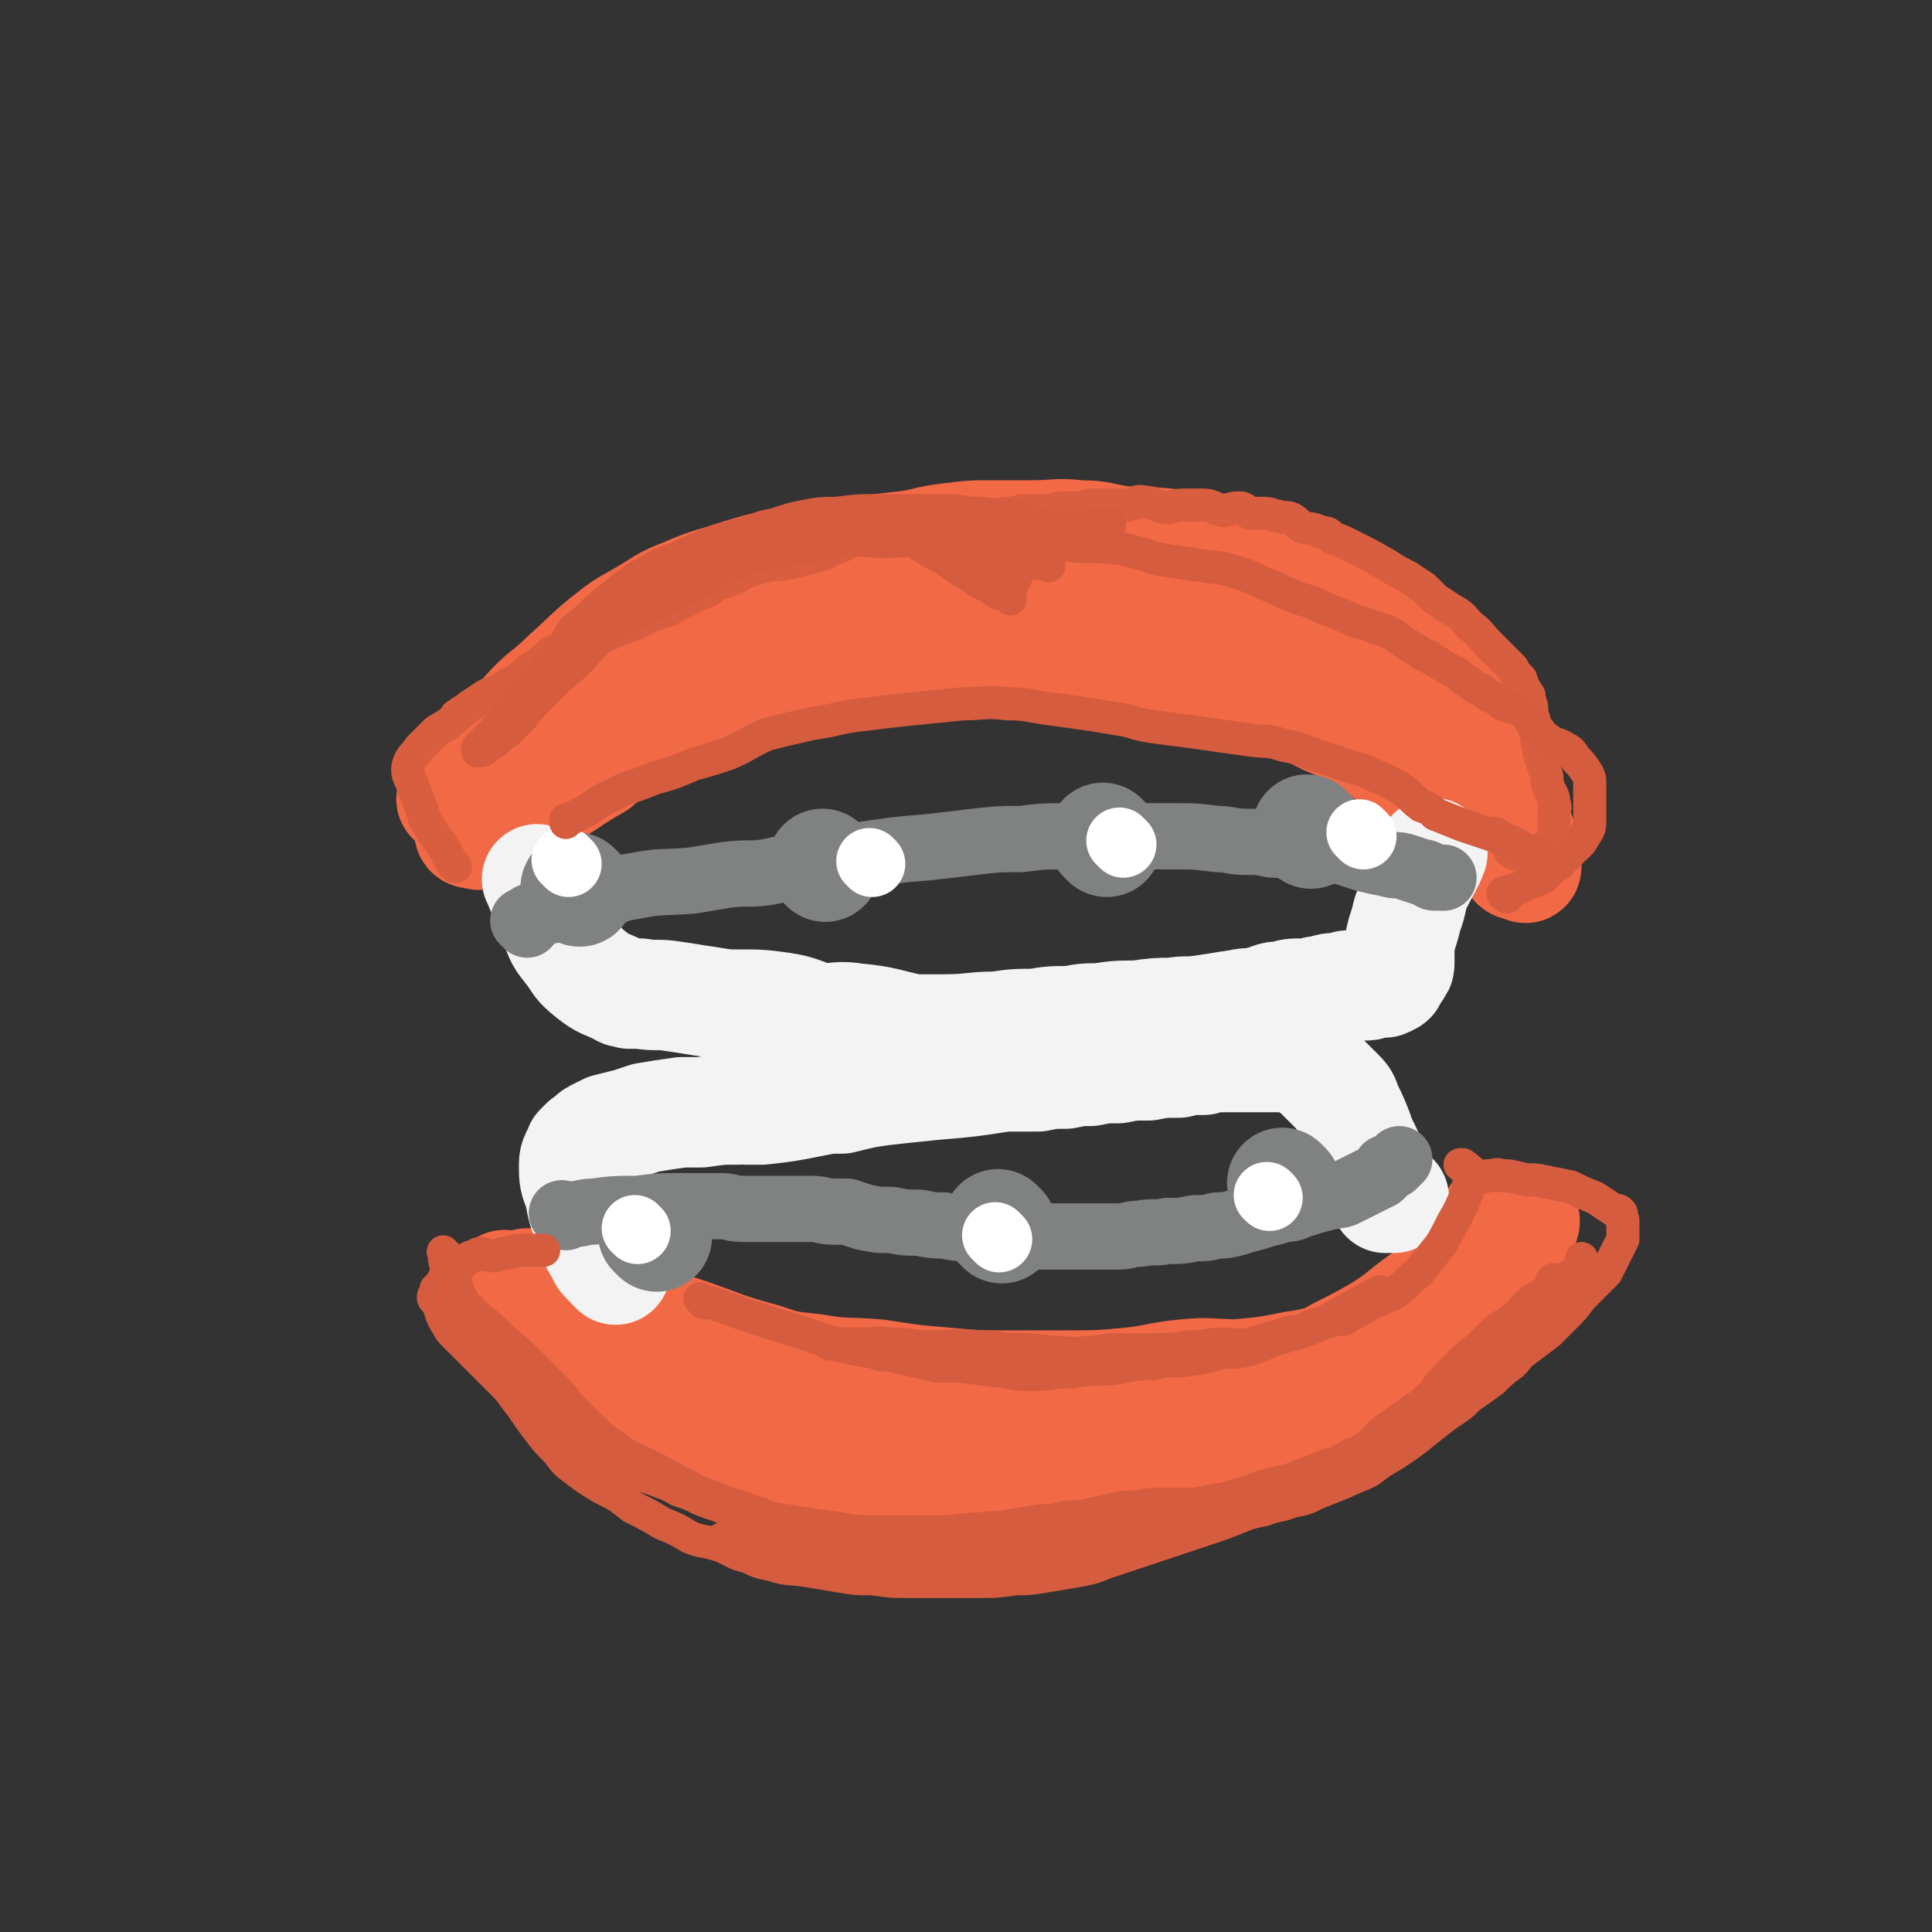 <svg viewBox='0 0 700 700' version='1.1' xmlns='http://www.w3.org/2000/svg' xmlns:xlink='http://www.w3.org/1999/xlink'><rect x="0" y="0" width="700" height="700" fill="#333333" stroke="none"/><g fill='none' stroke='#F26946' stroke-width='40' stroke-linecap='round' stroke-linejoin='round'><path d='M165,291c-1,-1 -1,-1 -1,-1 -1,-1 0,0 0,0 0,0 0,0 0,0 1,-1 1,0 1,-1 3,-3 3,-3 5,-6 5,-6 5,-6 10,-12 5,-6 5,-6 10,-12 7,-8 8,-7 15,-14 9,-8 8,-8 17,-15 5,-4 6,-4 11,-7 7,-4 7,-5 15,-8 7,-3 7,-3 14,-5 6,-2 6,-2 13,-4 9,-2 9,-2 18,-4 8,-1 8,-1 17,-2 8,-1 8,-1 17,-2 9,-1 8,-2 17,-3 8,-1 8,-1 16,-1 7,0 7,0 14,0 9,0 9,-1 17,0 8,0 8,1 15,2 9,1 9,0 17,1 8,1 8,0 16,2 8,2 8,2 16,5 8,2 8,3 16,6 7,2 7,2 13,5 8,3 8,3 14,8 6,3 6,3 11,7 6,5 6,5 11,10 5,5 4,6 8,12 4,6 4,7 8,13 3,6 3,6 5,12 3,5 3,5 5,11 1,5 1,5 3,9 1,3 1,3 2,6 1,3 1,3 2,6 0,2 0,2 0,4 0,0 0,0 0,1 0,0 0,0 0,0 0,1 -1,0 -1,0 -2,-1 -2,0 -3,-1 -1,-2 -1,-2 -3,-4 -3,-4 -3,-5 -7,-9 -6,-6 -6,-6 -12,-12 -5,-6 -4,-7 -10,-13 -6,-6 -7,-5 -14,-11 -7,-5 -7,-5 -13,-9 -7,-4 -7,-4 -13,-8 -7,-4 -7,-5 -14,-8 -8,-4 -8,-4 -16,-6 -8,-3 -8,-4 -17,-6 -8,-3 -8,-3 -17,-5 -8,-2 -8,-1 -17,-3 -9,-1 -9,-1 -18,-2 -9,-1 -9,-1 -18,-1 -12,0 -12,-1 -23,0 -12,1 -12,1 -23,3 -8,1 -8,1 -16,2 -10,0 -10,0 -20,1 -9,1 -9,0 -17,2 -9,2 -9,3 -18,6 -9,3 -9,3 -16,7 -10,5 -10,5 -19,12 -5,4 -5,4 -9,10 -7,7 -8,7 -14,15 -3,4 -2,4 -5,9 -3,4 -3,4 -6,8 -2,3 -3,3 -4,7 -1,0 0,1 0,2 0,0 0,0 0,1 0,0 0,0 0,0 0,1 1,1 2,1 1,0 1,1 3,0 3,-2 3,-2 7,-4 8,-5 8,-5 16,-10 9,-5 9,-6 18,-11 6,-5 6,-5 14,-8 9,-6 9,-6 19,-11 6,-3 6,-4 12,-6 9,-4 9,-3 19,-6 5,-2 5,-2 10,-3 8,-3 8,-3 16,-4 9,-1 9,-1 19,-2 7,0 7,0 14,0 10,0 9,1 19,2 7,0 7,-1 15,0 6,0 6,1 12,1 9,1 9,2 18,2 6,1 6,0 12,1 9,1 9,2 19,3 6,0 6,-1 12,0 5,1 5,1 10,2 5,2 6,1 10,2 7,2 7,3 14,5 5,2 5,1 10,4 5,2 5,3 10,5 6,3 6,2 11,5 5,2 4,3 8,6 3,2 3,2 6,4 4,2 3,2 7,5 2,2 2,2 5,4 1,1 1,1 2,2 2,2 2,2 3,2 1,1 1,0 2,0 0,0 0,1 0,1 1,1 1,0 2,0 0,0 0,0 0,0 0,0 0,0 -1,0 -1,-1 -1,0 -2,0 -5,-1 -5,-2 -10,-4 -8,-3 -8,-3 -15,-6 -7,-4 -7,-4 -13,-8 -7,-5 -7,-6 -14,-10 -6,-3 -6,-2 -12,-5 -6,-3 -5,-4 -12,-7 -7,-4 -8,-3 -16,-6 -8,-3 -8,-3 -16,-5 -8,-2 -8,-2 -15,-4 -6,-1 -6,-1 -13,-2 -7,-1 -7,-1 -14,-3 -7,-1 -7,-1 -14,-1 -6,-1 -7,-1 -13,-1 -9,-1 -9,-1 -17,-1 -8,0 -8,0 -16,0 -10,1 -10,1 -20,2 -9,1 -9,1 -17,2 -6,2 -6,2 -12,4 -8,3 -9,2 -16,5 -7,3 -7,3 -13,6 -7,3 -7,4 -13,7 -8,4 -8,4 -15,8 -6,4 -7,3 -12,7 -6,4 -6,4 -12,9 -4,3 -4,4 -7,7 -4,4 -4,4 -7,7 -2,3 -2,3 -4,5 -1,1 -1,2 -2,3 0,0 0,0 0,0 0,1 0,1 0,1 '/><path d='M179,471c-1,-1 -1,-1 -1,-1 -1,-1 0,0 0,0 0,0 0,0 0,0 1,1 1,1 1,1 5,5 5,5 9,9 6,5 6,5 12,10 6,5 5,6 12,10 9,6 9,6 19,11 8,4 8,4 17,7 8,2 8,2 17,4 8,2 8,2 16,4 8,1 8,1 17,3 10,1 10,1 21,3 9,1 9,1 18,1 9,0 9,0 19,0 5,0 5,0 11,0 3,0 3,0 7,0 9,0 9,0 18,-1 10,-1 10,-1 19,-2 9,-2 9,-2 18,-4 10,-3 10,-3 19,-6 9,-3 9,-3 17,-7 8,-4 7,-5 15,-10 6,-4 7,-4 13,-9 7,-5 7,-5 13,-11 6,-6 6,-6 11,-12 4,-4 4,-4 7,-8 4,-4 3,-5 7,-9 2,-2 2,-2 4,-4 3,-2 2,-3 4,-5 1,0 2,0 2,-1 1,-1 1,-2 2,-3 0,0 -1,0 -1,0 0,-1 1,-1 1,-1 0,0 0,0 0,0 0,1 0,1 -1,2 -3,4 -3,4 -6,8 -7,7 -6,8 -13,15 -7,8 -7,8 -15,16 -6,7 -7,7 -14,13 -6,5 -6,6 -14,11 -7,4 -7,3 -15,7 -9,4 -9,4 -18,7 -9,4 -9,3 -19,6 -8,3 -8,3 -17,5 -10,2 -10,2 -21,3 -10,1 -10,1 -20,2 -12,1 -12,2 -25,3 -12,1 -12,0 -24,0 -12,0 -12,0 -23,-1 -12,-1 -13,-1 -24,-4 -12,-3 -12,-3 -23,-7 -10,-3 -10,-4 -18,-8 -8,-4 -8,-4 -16,-10 -6,-5 -6,-5 -12,-11 -4,-4 -4,-5 -7,-9 -3,-4 -3,-4 -6,-8 -2,-3 -2,-3 -4,-6 -1,-2 -1,-2 -2,-4 -1,-1 -1,-1 -2,-2 -1,-1 -1,-1 -1,-1 -1,-1 0,-2 0,-1 1,0 1,0 3,1 3,1 3,1 6,3 9,7 8,8 17,14 9,7 9,7 18,13 9,7 9,7 18,13 6,5 6,5 13,9 8,4 8,3 16,7 8,3 8,3 16,6 9,2 9,2 18,3 10,1 10,1 20,2 12,1 12,1 23,2 10,0 10,0 19,0 12,-1 12,0 24,-2 10,-1 10,-2 19,-4 11,-2 11,-1 21,-4 10,-2 10,-2 19,-6 9,-4 9,-5 17,-9 8,-4 8,-4 16,-8 7,-5 7,-5 13,-10 7,-5 7,-5 13,-10 4,-4 4,-5 9,-9 4,-4 4,-4 8,-8 4,-5 4,-5 8,-9 3,-3 3,-3 6,-6 2,-3 2,-3 4,-5 2,-1 2,-1 3,-2 1,-1 1,-2 2,-3 0,0 -1,0 -1,0 0,-1 1,-1 1,-1 1,-1 0,-1 0,-1 0,0 0,0 0,0 -1,1 -1,1 -1,2 -3,2 -3,3 -6,5 -6,6 -6,6 -13,11 -8,6 -8,5 -17,11 -7,5 -7,6 -15,11 -7,4 -7,4 -15,8 -7,4 -7,4 -15,8 -7,3 -7,2 -15,6 -10,3 -10,4 -20,8 -7,2 -7,2 -14,3 -9,2 -10,1 -19,3 -9,1 -9,2 -18,4 -10,2 -10,2 -20,3 -12,0 -12,0 -23,0 -13,0 -13,1 -26,-1 -11,-2 -10,-4 -21,-7 -8,-2 -9,-1 -16,-4 -9,-4 -9,-5 -17,-9 -8,-4 -7,-5 -14,-8 -9,-4 -9,-3 -17,-7 -8,-4 -7,-5 -14,-8 -3,-2 -4,-2 -7,-4 -5,-3 -5,-4 -9,-7 -2,-1 -2,-1 -4,-2 -2,-1 -2,-1 -4,-2 -1,0 -1,0 -1,0 -1,-1 0,-1 0,-1 0,0 0,0 0,0 1,0 1,0 3,0 3,1 3,1 7,3 9,3 10,2 20,5 12,4 12,5 25,9 15,5 15,6 30,10 9,3 9,3 19,4 11,2 11,1 23,2 13,2 13,2 25,3 11,1 11,1 21,1 11,0 11,0 22,0 12,0 12,0 23,-1 10,-1 10,-2 20,-3 10,-1 10,0 19,0 11,-1 11,-1 21,-3 8,-1 8,-2 16,-3 7,-2 7,-1 14,-3 6,-2 6,-3 12,-6 3,-1 3,0 6,-1 3,0 3,0 7,-1 2,-1 3,-1 4,-1 '/></g>
<g fill='none' stroke='#F3F3F3' stroke-width='40' stroke-linecap='round' stroke-linejoin='round'><path d='M196,320c-1,-1 -1,-1 -1,-1 -1,-1 0,0 0,0 0,0 0,0 0,0 1,3 1,3 2,5 2,5 1,5 4,10 2,6 2,6 6,11 3,4 2,4 7,8 5,4 5,3 11,6 1,1 1,0 3,1 2,0 2,0 4,0 6,1 6,0 12,1 7,1 6,1 13,2 6,1 6,1 11,1 7,0 8,0 15,1 7,1 7,2 14,4 7,0 7,-1 13,0 11,1 11,2 21,4 6,0 6,0 11,0 10,0 10,-1 19,-1 7,-1 7,-1 14,-1 6,-1 6,-1 13,-1 5,-1 5,-1 10,-1 7,-1 7,-1 14,-1 7,-1 7,-1 13,-1 5,-1 5,0 11,-1 7,-1 6,-1 13,-2 4,-1 4,0 7,-1 5,-1 4,-2 9,-2 3,-1 3,-1 7,-1 4,0 4,-1 7,-1 3,-1 3,-1 6,-1 3,-1 3,-1 5,-1 3,0 3,0 5,0 2,0 2,-1 4,-1 1,0 1,0 2,0 1,0 1,0 2,-1 1,0 1,0 1,-1 0,-1 0,-1 0,-1 0,-1 1,-1 1,-1 1,-1 1,0 1,-1 1,-1 1,-1 1,-2 0,-2 0,-2 0,-4 0,-3 0,-3 1,-7 1,-3 1,-3 2,-7 2,-5 1,-5 3,-10 3,-6 5,-9 6,-12 '/><path d='M223,460c-1,-1 -1,-1 -1,-1 -1,-1 0,0 0,0 0,0 0,0 0,0 -2,-3 -3,-2 -4,-5 -3,-5 -3,-5 -4,-9 -3,-7 -3,-7 -4,-13 -2,-5 -2,-5 -2,-10 0,-3 1,-3 2,-6 1,-1 1,-1 2,-2 2,-1 2,-2 4,-3 2,-1 2,-1 4,-2 4,-1 4,-1 8,-2 3,-1 3,-1 6,-2 6,-1 6,-1 13,-2 4,0 4,0 7,0 7,-1 7,-1 13,-1 1,-1 1,0 3,0 3,0 3,0 6,0 9,-1 9,-1 19,-3 5,-1 5,-1 10,-1 8,-2 8,-2 15,-3 9,-1 9,-1 19,-2 12,-1 12,-1 25,-3 6,0 6,0 12,0 5,-1 5,-1 10,-1 5,-1 5,-1 9,-1 5,-1 5,-1 10,-1 5,-1 5,-1 11,-1 5,-1 5,-1 11,-1 4,-1 4,-1 9,-1 3,-1 3,-1 6,-1 3,0 3,0 5,0 3,0 3,0 5,0 3,0 3,0 5,0 2,0 2,0 4,0 1,0 1,0 2,0 0,0 0,0 0,0 1,0 1,0 2,0 1,0 1,0 2,0 0,0 0,0 0,0 1,0 1,0 2,0 1,0 1,0 2,0 0,0 0,0 0,0 1,0 1,1 1,1 1,1 1,1 2,2 0,0 0,0 1,0 2,2 2,2 4,4 3,3 3,3 6,6 2,2 2,2 3,5 2,4 2,4 4,9 1,3 1,3 3,7 1,3 2,3 3,6 1,2 1,2 2,5 1,2 1,2 2,4 0,1 0,1 0,2 0,0 0,0 1,0 1,0 1,0 2,0 '/></g>
<g fill='none' stroke='#808282' stroke-width='24' stroke-linecap='round' stroke-linejoin='round'><path d='M205,441c-1,-1 -1,-1 -1,-1 -1,-1 0,0 0,0 0,0 0,0 0,0 0,0 0,0 0,0 -1,-1 0,0 0,0 0,0 0,0 0,0 1,0 1,0 2,0 5,0 5,-1 9,-1 8,-1 8,-1 16,-1 8,-1 8,-1 16,-1 7,0 7,0 14,0 4,0 4,1 8,1 3,0 3,0 7,0 4,0 4,0 8,0 5,0 5,0 10,0 4,0 4,1 8,1 3,0 3,0 5,0 3,1 3,1 6,2 5,1 5,1 10,1 5,1 5,1 10,1 5,1 5,1 9,1 5,1 5,1 10,1 5,1 5,0 9,1 4,0 4,1 8,1 4,1 4,1 8,1 4,0 4,0 7,0 3,0 3,0 6,0 4,0 4,0 8,0 4,0 4,0 7,0 4,0 4,-1 8,-1 5,-1 5,0 10,-1 5,0 5,0 10,-1 4,0 4,0 8,-1 3,0 3,0 7,-1 3,-1 3,-1 7,-2 3,-1 3,-1 7,-2 3,-1 3,-1 6,-2 2,-1 2,0 5,-1 3,-1 3,-1 7,-2 2,-1 2,0 4,-1 2,0 2,0 4,-1 2,-1 2,-1 4,-2 2,-1 2,-1 4,-2 2,-1 2,-1 4,-2 1,-1 1,-1 2,-2 0,-1 0,-1 1,-1 1,-1 1,0 2,-1 1,-1 1,-1 2,-2 0,0 0,0 0,0 '/><path d='M191,335c-1,-1 -1,-1 -1,-1 -1,-1 0,0 0,0 2,-1 1,-2 3,-2 5,-2 6,-2 11,-3 6,-2 6,-2 13,-4 6,-2 6,-3 13,-4 10,-2 10,-1 21,-2 6,-1 6,-1 12,-2 8,-1 8,0 15,-1 10,-2 10,-3 20,-5 7,-1 7,0 13,-1 13,-2 13,-2 25,-3 9,-1 9,-1 17,-2 9,-1 9,-1 17,-1 8,-1 8,-1 16,-1 7,0 7,1 13,1 8,0 8,-1 15,-1 5,0 5,0 11,0 8,0 8,0 16,1 5,0 5,1 10,1 5,0 5,0 10,1 5,0 5,1 9,1 5,1 5,0 10,1 4,0 4,0 8,1 3,1 3,1 6,2 4,1 4,1 9,2 3,1 3,0 6,1 3,1 3,1 6,2 1,0 1,0 3,1 1,1 1,1 3,1 1,0 1,0 2,0 0,0 0,0 0,0 '/></g>
<g fill='none' stroke='#808282' stroke-width='40' stroke-linecap='round' stroke-linejoin='round'><path d='M210,323c-1,-1 -1,-1 -1,-1 -1,-1 0,0 0,0 '/><path d='M299,314c-1,-1 -1,-1 -1,-1 '/><path d='M401,305c-1,-1 -1,-1 -1,-1 -1,-1 0,0 0,0 '/><path d='M475,302c-1,-1 -1,-1 -1,-1 -1,-1 0,0 0,0 '/><path d='M238,448c-1,-1 -1,-1 -1,-1 -1,-1 0,0 0,0 '/><path d='M363,445c-1,-1 -1,-1 -1,-1 -1,-1 0,0 0,0 '/><path d='M466,430c-1,-1 -1,-1 -1,-1 -1,-1 0,0 0,0 0,0 0,0 0,0 '/></g>
<g fill='none' stroke='#FFFFFF' stroke-width='24' stroke-linecap='round' stroke-linejoin='round'><path d='M460,434c-1,-1 -1,-1 -1,-1 '/><path d='M362,449c-1,-1 -1,-1 -1,-1 -1,-1 0,0 0,0 0,0 0,0 0,0 0,0 0,0 0,0 '/><path d='M231,446c-1,-1 -1,-1 -1,-1 '/><path d='M206,313c-1,-1 -1,-1 -1,-1 -1,-1 0,0 0,0 0,0 0,0 0,0 0,0 0,0 0,0 '/><path d='M316,313c-1,-1 -1,-1 -1,-1 '/><path d='M407,306c-1,-1 -1,-1 -1,-1 -1,-1 0,0 0,0 '/><path d='M494,303c-1,-1 -1,-1 -1,-1 -1,-1 0,0 0,0 '/></g>
<g fill='none' stroke='#D95E3F' stroke-width='12' stroke-linecap='round' stroke-linejoin='round'><path d='M165,314c-1,-1 -1,-1 -1,-1 -1,-1 0,0 0,0 0,0 0,0 0,0 0,0 0,0 0,0 -2,-3 -2,-4 -4,-7 -3,-4 -3,-4 -6,-9 -2,-6 -2,-6 -4,-11 -1,-4 -3,-5 -2,-9 1,-3 2,-3 4,-6 3,-3 3,-3 6,-6 3,-2 4,-2 7,-5 0,0 0,-1 1,-1 2,-2 2,-1 4,-3 3,-2 3,-2 6,-4 4,-2 4,-1 8,-4 4,-2 4,-2 7,-5 3,-2 3,-2 6,-4 3,-3 3,-3 7,-4 4,-2 4,-2 8,-3 4,-1 4,-1 8,-2 5,-2 5,-2 10,-4 4,-2 4,-2 9,-4 4,-1 3,-1 7,-3 4,-2 4,-2 8,-4 3,-1 3,-1 5,-3 3,-1 3,-1 6,-2 3,-1 3,-2 6,-3 3,-1 3,-1 7,-2 4,-1 4,0 8,-1 4,-1 4,-1 8,-2 4,-1 4,-1 8,-3 4,-1 3,-2 7,-3 5,-2 5,-1 11,-2 4,-1 4,0 8,-1 5,-1 5,-1 10,-2 3,-1 3,-1 7,-1 3,-1 3,-1 7,-2 4,-1 4,0 8,-1 3,-1 3,-1 7,-1 3,-1 3,-1 7,-1 2,0 2,0 5,0 3,0 3,-1 7,-1 2,0 2,0 4,0 3,0 3,-1 6,-1 3,0 3,0 6,0 3,0 3,0 6,0 3,0 3,-2 7,-1 3,0 3,1 7,2 3,0 3,-1 7,-1 3,0 3,0 7,0 3,0 3,1 7,2 2,0 3,-1 6,-1 2,0 2,1 4,2 2,0 3,0 5,0 3,0 3,1 5,1 3,1 3,0 5,1 2,1 2,2 4,3 3,1 3,0 7,2 2,0 2,0 4,2 3,1 3,1 7,3 6,3 6,3 13,7 3,2 3,2 7,4 3,2 3,2 6,4 2,2 2,2 4,4 3,2 3,2 6,4 4,2 4,3 7,6 3,2 3,3 6,6 2,2 2,2 5,5 2,2 2,2 4,4 1,2 1,2 3,4 1,3 1,3 3,6 0,0 0,0 0,1 1,3 1,3 1,6 1,2 1,2 1,5 0,2 1,2 1,5 1,2 0,2 1,5 1,3 1,3 2,6 1,2 0,3 1,5 1,3 2,3 2,6 1,2 0,2 0,4 0,2 0,3 0,5 0,1 0,1 0,1 0,1 0,1 0,2 0,0 0,0 0,1 0,1 0,1 0,2 0,0 -1,-1 -1,-1 -1,0 -1,1 -1,1 -1,1 -1,1 -2,2 -1,1 -1,1 -3,1 -1,1 -1,1 -3,1 -2,0 -3,0 -5,-1 -2,-1 -1,-2 -3,-4 -1,-2 -3,-3 -3,-3 '/></g>
<g fill='none' stroke='#D55C3E' stroke-width='12' stroke-linecap='round' stroke-linejoin='round'><path d='M162,455c-1,-1 -1,-1 -1,-1 -1,-1 0,0 0,0 0,1 0,1 0,2 1,5 2,5 4,9 3,8 3,8 6,15 3,6 2,7 6,13 4,7 5,7 10,14 4,5 4,6 8,11 3,4 3,4 7,8 3,4 3,4 7,7 4,3 4,3 9,6 6,3 6,3 11,7 6,3 6,3 11,6 5,2 5,2 10,5 5,2 5,1 11,3 5,2 5,3 10,4 4,2 4,2 9,3 6,2 6,1 12,2 6,1 6,1 12,2 6,1 6,1 12,1 7,1 7,1 14,1 6,0 6,0 12,0 6,0 6,0 12,0 7,0 7,0 14,-1 5,0 5,0 11,-1 6,-1 6,-1 12,-2 5,-1 5,-1 10,-3 6,-2 6,-2 12,-4 6,-2 6,-2 12,-4 6,-2 6,-2 12,-4 6,-2 6,-2 11,-4 5,-2 5,-2 10,-3 5,-2 5,-1 10,-3 5,-1 5,-1 9,-3 5,-2 5,-2 10,-4 4,-2 5,-2 9,-4 4,-3 4,-3 8,-6 4,-3 4,-3 8,-6 4,-3 4,-3 8,-6 4,-3 4,-2 8,-5 3,-2 3,-3 6,-5 3,-2 3,-2 7,-5 3,-3 3,-3 7,-6 2,-2 2,-3 5,-5 4,-3 4,-3 8,-6 3,-3 3,-3 6,-6 3,-3 3,-3 6,-7 2,-2 2,-2 5,-5 2,-2 2,-2 4,-4 1,-2 1,-2 2,-4 1,-2 1,-2 2,-4 1,-2 1,-2 2,-4 0,-1 0,-1 0,-3 0,-1 0,-1 0,-2 0,-1 0,-1 0,-2 0,0 0,0 0,0 -1,-2 0,-2 -1,-3 -1,-1 -2,0 -3,-1 -3,-2 -3,-2 -6,-4 -5,-2 -5,-2 -9,-4 -5,-1 -5,-1 -10,-2 -4,-1 -4,0 -8,-1 -4,-1 -4,-1 -7,-1 -2,-1 -2,0 -5,0 -1,0 -1,1 -3,0 -3,-1 -3,-2 -6,-4 -1,0 -1,0 -1,0 '/><path d='M534,427c-1,-1 -1,-1 -1,-1 -1,-1 0,0 0,0 0,0 0,0 0,0 -1,3 -1,3 -1,5 -2,5 -2,5 -4,9 -3,5 -3,6 -6,11 -4,5 -4,5 -8,10 -4,3 -4,4 -8,7 -3,2 -3,1 -6,3 -3,1 -3,1 -6,3 -4,2 -4,2 -7,4 -1,0 -1,0 -2,0 -2,0 -2,0 -4,1 -5,1 -5,1 -9,3 -4,1 -5,0 -8,2 -6,1 -6,2 -11,3 -5,1 -5,0 -10,0 -6,0 -6,1 -12,1 -7,1 -7,1 -14,1 -6,0 -6,0 -12,0 -6,0 -6,1 -11,1 -6,1 -6,0 -12,0 -8,-1 -8,-1 -17,-1 -6,-1 -6,-1 -11,-1 -9,-1 -9,0 -17,0 -7,0 -7,-1 -14,-1 -5,-1 -5,0 -9,0 -5,0 -5,0 -11,0 -1,0 -1,0 -2,0 -1,0 -2,-1 -2,-1 '/><path d='M263,559c-1,-1 -1,-1 -1,-1 -1,-1 0,0 0,0 3,1 3,1 6,1 7,1 7,1 15,2 9,1 9,1 18,1 9,0 9,1 18,1 8,0 8,0 17,0 14,-1 14,-1 27,-2 6,0 6,0 13,-1 6,0 6,0 13,-1 5,0 5,0 10,-1 5,-1 5,-1 10,-2 4,-1 4,-1 8,-2 5,-1 5,-1 10,-2 4,-1 4,-1 8,-2 3,-1 3,0 6,-1 3,-1 3,-1 7,-2 2,-1 2,0 5,-1 2,0 2,0 4,-1 2,-1 2,-1 4,-2 4,-1 4,-2 8,-4 2,-1 2,-1 5,-3 3,-2 3,-2 7,-4 4,-2 3,-2 7,-4 3,-2 3,-1 6,-2 4,-4 4,-5 8,-8 4,-3 4,-3 7,-5 4,-3 5,-3 8,-6 4,-3 3,-4 6,-7 4,-4 4,-4 7,-7 3,-3 4,-3 7,-6 4,-3 4,-3 7,-6 4,-3 4,-3 8,-6 3,-2 3,-1 6,-2 3,-3 2,-3 5,-6 2,-2 2,-2 5,-4 1,-1 1,-1 3,-2 1,-1 1,-1 2,-2 0,-1 0,-1 0,-2 0,0 0,0 0,-1 0,0 0,0 0,0 '/><path d='M546,325c-1,-1 -1,-1 -1,-1 -1,-1 0,0 0,0 0,0 0,0 0,0 0,0 -1,0 0,0 1,-1 2,-1 5,-2 4,-2 4,-2 9,-4 4,-4 4,-4 9,-8 3,-4 4,-3 6,-7 2,-3 2,-3 2,-6 0,-3 0,-3 0,-6 0,-4 0,-4 0,-7 0,-2 0,-2 -1,-4 -2,-3 -2,-3 -4,-5 -2,-3 -2,-3 -4,-4 -3,-2 -4,-1 -6,-3 -3,-2 -2,-2 -4,-4 -3,-3 -3,-4 -5,-6 -3,-2 -3,-1 -5,-2 -3,-1 -3,-1 -5,-3 -3,-1 -3,-1 -5,-3 -3,-1 -3,-1 -5,-3 -3,-1 -2,-2 -4,-3 -4,-2 -4,-2 -7,-4 -2,-1 -2,-1 -3,-2 -3,-1 -3,-1 -4,-2 -5,-3 -5,-3 -9,-6 -4,-2 -4,-2 -8,-3 -4,-2 -5,-1 -8,-3 -5,-2 -5,-2 -10,-4 -4,-2 -4,-2 -8,-3 -5,-2 -5,-2 -9,-4 -8,-3 -8,-4 -15,-6 -6,-2 -6,-1 -11,-2 -7,-1 -7,-1 -14,-2 -6,-1 -6,-2 -11,-3 -6,-2 -6,-1 -12,-2 -4,0 -4,0 -8,0 -7,-1 -7,-1 -14,-1 -7,-1 -7,-1 -13,-1 -7,-1 -7,0 -13,0 -8,0 -8,-2 -16,-1 -5,0 -5,1 -11,1 -8,1 -8,-1 -16,0 -7,0 -7,1 -14,2 -7,1 -7,1 -13,2 -7,2 -7,1 -14,4 -9,3 -8,4 -17,8 -8,4 -8,4 -16,8 -7,5 -8,4 -15,10 -6,5 -5,5 -11,11 -6,5 -6,5 -11,10 -4,4 -4,4 -8,9 -2,2 -2,2 -5,5 -3,2 -3,2 -5,4 -1,1 -2,0 -2,1 -2,1 -1,2 -3,2 0,0 0,0 0,0 -1,0 -1,0 -1,0 0,0 0,-1 0,-1 1,-1 1,-1 2,-2 6,-6 6,-6 11,-13 5,-5 5,-5 10,-11 3,-4 3,-4 7,-9 3,-4 2,-4 5,-8 5,-4 5,-4 9,-8 5,-4 5,-4 10,-8 4,-3 4,-3 8,-5 5,-3 5,-3 11,-5 4,-2 4,-2 9,-4 4,-2 4,-2 9,-3 3,-1 4,-1 7,-2 5,-2 5,-2 10,-3 6,-2 6,-2 11,-3 5,-1 6,-1 11,-1 8,-1 8,-1 15,-1 5,0 5,0 10,0 6,0 6,0 13,0 5,0 5,0 11,1 5,0 5,0 10,1 4,0 4,0 8,1 4,1 4,2 9,3 3,0 3,0 6,0 3,0 3,0 6,0 5,0 8,-1 11,-1 '/><path d='M332,196c-1,-1 -1,-1 -1,-1 -1,-1 0,0 0,0 0,0 0,1 1,1 2,2 2,2 4,3 3,2 3,2 7,4 4,3 4,3 9,6 3,2 3,2 7,4 1,1 1,1 3,2 1,0 1,0 2,0 1,0 0,1 1,1 0,0 0,0 0,0 0,0 0,0 0,0 0,0 0,0 0,0 -1,-1 0,-1 0,-1 0,-1 0,-1 0,-1 1,-2 1,-2 2,-3 2,-3 1,-3 3,-7 2,-6 2,-6 5,-13 0,0 0,0 0,-1 '/><path d='M366,217c-1,-1 -1,-1 -1,-1 -1,-1 0,0 0,0 -2,-2 -2,-2 -4,-4 -4,-4 -4,-4 -7,-8 -3,-4 -3,-5 -6,-8 -1,-2 -2,-2 -2,-3 0,0 1,0 1,0 0,-1 0,-1 0,-1 0,0 0,0 0,0 1,0 1,0 3,0 2,1 2,1 4,3 3,1 3,1 7,3 2,1 2,2 5,3 4,1 4,1 8,3 3,0 4,0 6,1 '/><path d='M167,471c-1,-1 -1,-1 -1,-1 -1,-1 0,0 0,0 1,1 1,1 2,2 2,2 2,2 5,5 5,4 5,4 10,9 5,4 5,4 9,8 4,4 4,4 7,7 4,4 4,4 7,8 4,4 4,4 8,8 4,4 4,4 10,8 5,4 5,3 11,6 6,3 6,3 11,6 5,2 5,3 11,5 5,2 5,2 11,4 6,2 6,2 11,4 6,1 6,1 12,2 7,1 7,1 14,2 6,1 6,1 13,1 6,0 6,0 13,0 5,0 5,0 10,0 7,0 7,-1 14,-1 5,-1 5,0 10,-1 6,-1 6,-1 12,-2 4,0 4,0 8,-1 4,-1 4,0 9,-1 4,-1 4,-1 9,-2 4,-1 4,-1 9,-1 5,-1 5,-1 11,-1 5,0 5,0 10,0 5,-1 5,-1 11,-2 3,-1 3,-1 7,-2 4,-1 4,-2 9,-3 4,-1 4,-1 8,-2 5,-2 5,-2 10,-4 4,-2 4,-1 9,-3 4,-2 4,-2 7,-4 5,-3 4,-3 8,-6 4,-3 5,-2 8,-5 4,-3 4,-3 7,-6 4,-4 4,-4 7,-8 3,-3 3,-3 6,-6 3,-3 3,-3 6,-6 3,-3 3,-3 6,-6 3,-2 3,-2 6,-4 3,-2 3,-3 5,-5 2,-2 2,-2 4,-3 2,-1 2,-1 4,-2 1,-1 1,-2 2,-3 0,0 -1,0 -1,0 0,-1 1,-2 1,-1 1,0 1,1 0,2 -3,4 -4,3 -7,8 -4,6 -4,6 -8,12 -6,8 -6,8 -13,15 -4,6 -4,6 -10,11 -4,3 -4,3 -9,7 -5,4 -5,4 -11,8 -5,3 -5,3 -11,6 -6,2 -6,2 -11,5 -5,2 -5,2 -10,4 -5,1 -5,2 -10,3 -6,1 -6,1 -12,2 -6,1 -6,1 -12,2 -7,1 -7,0 -14,1 -6,1 -6,1 -12,2 -6,1 -6,1 -12,2 -6,1 -6,0 -11,1 -7,1 -7,1 -14,2 -6,1 -6,1 -13,2 -6,1 -6,0 -13,1 -6,0 -6,0 -12,0 -6,0 -6,0 -12,0 -8,0 -8,0 -16,-1 -5,-1 -5,-1 -11,-2 -5,-1 -5,-2 -10,-3 -5,-1 -6,-1 -11,-3 -5,-1 -4,-1 -9,-3 -5,-1 -5,-1 -10,-3 -7,-2 -6,-3 -13,-5 -5,-3 -6,-3 -12,-5 -6,-3 -6,-3 -13,-6 -6,-4 -6,-3 -12,-7 -5,-4 -4,-4 -10,-8 -4,-3 -5,-3 -9,-6 -4,-3 -4,-3 -7,-6 -3,-3 -3,-3 -6,-6 -3,-3 -3,-3 -6,-6 -3,-3 -3,-3 -5,-5 -3,-3 -3,-3 -4,-5 -2,-3 -2,-4 -3,-7 -1,-2 -2,-2 -2,-3 0,-1 1,-1 1,-2 0,0 0,0 0,-1 1,-1 1,-1 2,-2 1,-2 1,-3 3,-4 1,-2 2,-1 3,-2 3,-2 2,-3 6,-4 3,-2 3,0 7,0 2,0 2,-1 5,-1 3,-1 3,-1 7,-1 3,0 5,0 6,0 '/><path d='M255,472c-1,-1 -1,-1 -1,-1 -1,-1 0,0 0,0 0,0 0,0 0,0 0,0 -1,-1 0,0 1,0 2,1 4,1 5,2 6,2 11,4 9,3 9,3 19,6 9,3 9,3 18,6 5,1 5,1 11,2 2,1 2,1 5,1 9,2 9,2 18,4 4,0 4,0 8,0 8,1 8,1 16,2 5,1 5,1 10,1 7,0 7,-1 14,-1 7,-1 7,-1 14,-1 8,-1 8,-2 16,-2 5,-1 5,-1 10,-1 8,-1 8,-1 15,-3 5,0 5,0 10,-1 5,-2 5,-2 10,-4 7,-2 8,-2 15,-5 11,-6 16,-9 22,-12 '/><path d='M565,313c-1,-1 -1,-1 -1,-1 -1,-1 0,0 0,0 -1,0 -2,0 -3,-1 -4,-2 -4,-2 -8,-3 -5,-3 -5,-3 -11,-5 -6,-2 -6,-2 -12,-4 -5,-2 -5,-2 -10,-4 -2,-2 -2,-2 -5,-3 -4,-3 -3,-3 -7,-6 -5,-3 -5,-3 -10,-5 -5,-3 -6,-2 -11,-4 -6,-2 -6,-2 -12,-4 -5,-2 -5,-2 -10,-3 -6,-2 -6,-1 -13,-2 -7,-1 -7,-1 -14,-2 -7,-1 -7,-1 -15,-2 -8,-1 -8,-1 -15,-3 -6,-1 -6,-1 -12,-2 -7,-1 -7,-1 -14,-2 -9,-1 -9,-2 -17,-2 -8,-1 -8,0 -16,0 -10,1 -10,1 -20,2 -9,1 -9,1 -17,2 -9,1 -9,2 -17,3 -9,2 -9,2 -17,4 -7,3 -7,4 -14,7 -6,2 -6,2 -13,4 -7,3 -7,3 -14,5 -5,2 -5,2 -11,4 -4,2 -4,2 -8,4 -3,2 -3,2 -6,4 -2,1 -2,1 -4,2 -2,1 -2,1 -3,2 0,0 0,0 0,0 0,-1 0,-1 0,-1 '/></g>
</svg>